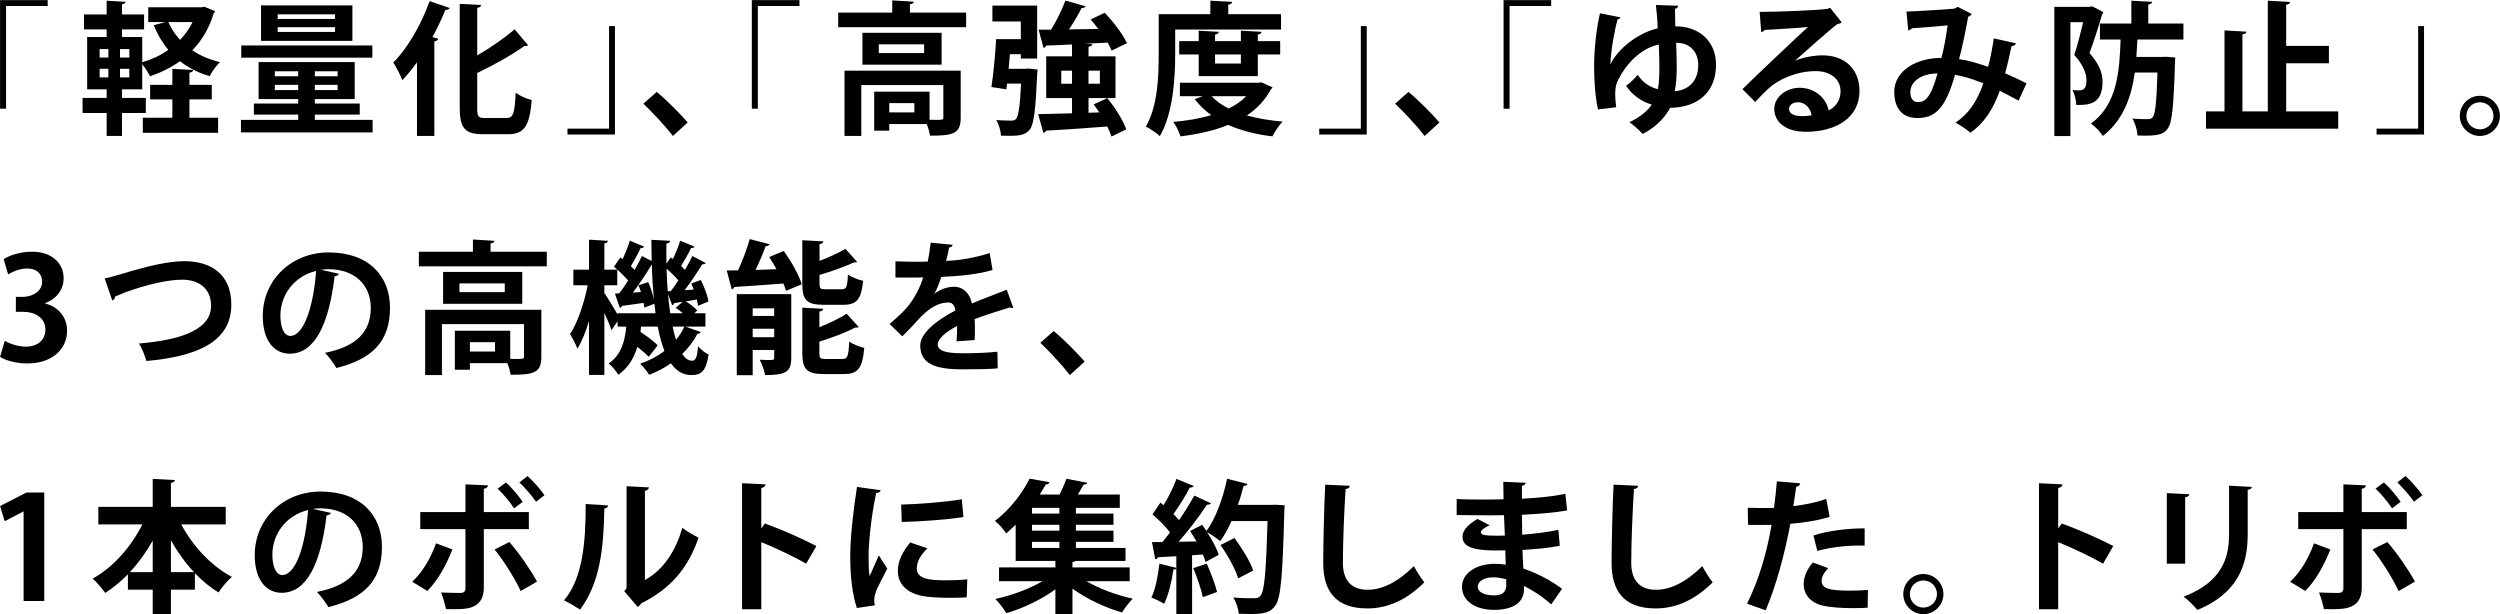 <?xml version="1.0" encoding="utf-8"?>
<!-- Generator: Adobe Illustrator 15.0.2, SVG Export Plug-In  -->
<!DOCTYPE svg PUBLIC "-//W3C//DTD SVG 1.1//EN" "http://www.w3.org/Graphics/SVG/1.1/DTD/svg11.dtd">
<svg version="1.1"
	 xmlns="http://www.w3.org/2000/svg" xmlns:xlink="http://www.w3.org/1999/xlink" xmlns:a="http://ns.adobe.com/AdobeSVGViewerExtensions/3.0/"
	 x="0px" y="0px" width="350px" height="86px" viewBox="-0.008 -0.017 350 86"
	 overflow="visible" enable-background="new -0.008 -0.017 350 86" xml:space="preserve">
<defs>
</defs>
<g>
	<g>
		<g>
			<path d="M0,15.201V0h6.667v0.823H0.844v14.378H0z"/>
		</g>
		<g>
			<path d="M28.601,0.924l1.506,0.622c-0.04,0.141-0.121,0.222-0.201,0.302c-0.623,2.088-1.646,3.795-2.992,5.181
				c1.104,0.743,2.41,1.306,3.875,1.646c-0.482,0.441-1.145,1.365-1.446,1.968c-1.606-0.462-2.992-1.185-4.157-2.088
				c-1.245,0.883-2.65,1.586-4.197,2.108c-0.241-0.502-0.683-1.205-1.084-1.687v3.514h-2.832v1.205h3.333v2.108h-3.333v3.213h-2.149
				v-3.213h-3.373v-2.108h3.373V12.49h-2.73V5.161h2.73V4.097h-3.172V2.008h3.172V0.08l2.651,0.161
				c-0.02,0.181-0.161,0.281-0.502,0.341v1.426h3.092v2.089h-3.092v1.064h2.832v3.534c1.325-0.382,2.57-0.964,3.654-1.728
				c-0.843-1.004-1.506-2.148-2.048-3.454l1.626-0.441h-2.39V1.004h7.45L28.601,0.924z M13.941,6.848v1.185h1.225V6.848H13.941z
				 M13.941,9.619v1.204h1.225V9.619H13.941z M18.098,8.032V6.848h-1.305v1.185H18.098z M18.098,10.823V9.619h-1.305v1.204H18.098z
				 M26.512,13.896v2.57h4.016v2.108H19.986v-2.108h4.137v-2.57H21.01v-2.028h3.113V9.619l2.912,0.16
				c-0.02,0.181-0.161,0.321-0.522,0.382v1.706h3.132v2.028H26.512z M23.56,3.072c0.402,0.924,0.964,1.747,1.646,2.49
				c0.703-0.723,1.285-1.566,1.747-2.49H23.56z"/>
		</g>
		<g>
			<path d="M44.067,16.768h8.092v1.747H33.726v-1.747h8.012v-0.743h-6.205v-1.546h6.205v-0.623h-5.542V8.675h13.454v5.181h-5.582
				v0.623h6.285v1.546h-6.285V16.768z M52.12,6.346v1.707H33.766V6.346H52.12z M49.328,0.743v4.96H36.537v-4.96H49.328z
				 M38.465,9.96v0.703h3.273V9.96H38.465z M38.465,12.591h3.273v-0.724h-3.273V12.591z M46.898,2.631V1.988h-8.032v0.643H46.898z
				 M46.898,4.458V3.795h-8.032v0.663H46.898z M47.26,10.663V9.96h-3.193v0.703H47.26z M47.26,12.591v-0.724h-3.193v0.724H47.26z"/>
		</g>
		<g>
			<path d="M58.369,19.017V8.715c-0.663,0.904-1.345,1.747-2.048,2.49c-0.241-0.623-0.884-1.888-1.265-2.47
				c1.928-1.908,3.916-5.302,5.08-8.595l2.812,0.964c-0.121,0.221-0.321,0.281-0.583,0.241c-0.542,1.285-1.145,2.59-1.827,3.835
				l0.803,0.221c-0.04,0.181-0.201,0.321-0.542,0.382v13.233H58.369z M66.803,15.101c0,1.225,0.141,1.405,1.125,1.405h2.972
				c0.964,0,1.145-0.683,1.285-3.534c0.583,0.422,1.566,0.864,2.249,1.024c-0.301,3.474-0.944,4.779-3.313,4.779h-3.494
				c-2.53,0-3.273-0.823-3.273-3.695V0.522l2.992,0.16c-0.02,0.221-0.181,0.342-0.542,0.401v6.647
				c1.948-1.104,3.855-2.471,5.241-3.635l1.887,2.229c-0.1,0.061-0.301,0.141-0.542,0.101c-1.707,1.245-4.177,2.61-6.586,3.775
				V15.101z"/>
		</g>
		<g>
			<path d="M86.085,3.635v15.181h-6.646v-0.823h5.823V3.635H86.085z"/>
		</g>
		<g>
			<path d="M91.932,12.852c1.406,1.145,3.374,3.152,4.337,4.277l-2.068,1.888c-0.903-1.185-2.932-3.394-4.137-4.519L91.932,12.852z"
				/>
		</g>
		<g>
			<path d="M105.246,15.201V0h6.667v0.823h-5.823v14.378H105.246z"/>
		</g>
		<g>
			<path d="M127.379,1.747h7.872v2.048h-17.912V1.747h7.57V0.04l3.012,0.181c-0.02,0.181-0.161,0.321-0.542,0.361V1.747z
				 M134.488,9.88v6.586c0,2.249-1.064,2.511-4.297,2.511c-0.061-0.462-0.241-1.085-0.462-1.627h-5.241v0.924h-2.108v-5.462h7.751
				v3.936c0.342,0,0.683,0.021,0.944,0.021c0.884,0,0.984-0.04,0.984-0.342v-4.538h-11.486v7.129h-2.35V9.88H134.488z
				 M120.733,4.578h11.084v4.458h-11.084V4.578z M129.368,7.41V6.185h-6.346V7.41H129.368z M128.002,15.723v-1.305h-3.514v1.305
				H128.002z"/>
		</g>
		<g>
			<path d="M143.529,9.619l0.502-0.041l1.226,0.141l-0.061,0.663c-0.221,5.04-0.462,7.048-1.044,7.751
				c-0.603,0.703-1.265,0.863-2.832,0.863c-0.381,0-0.783,0-1.185-0.02c-0.04-0.663-0.301-1.587-0.663-2.189
				c0.904,0.081,1.767,0.081,2.209,0.081c0.241,0,0.402-0.061,0.562-0.241c0.321-0.361,0.542-1.687,0.703-4.94h-1.968
				c-0.02,0.281-0.061,0.562-0.101,0.804l-2.088-0.321c0.281-1.768,0.542-4.538,0.663-6.707h3.454v-2.47h-3.976V0.763h6.265v7.41
				h-2.289V7.57h-1.526L141.2,9.619H143.529z M153.891,15.723c-0.262-0.401-0.522-0.782-0.783-1.124l1.907-0.884
				c1.084,1.325,2.229,3.133,2.65,4.378l-2.068,1.004c-0.12-0.401-0.321-0.884-0.582-1.405c-3.192,0.261-6.426,0.462-8.574,0.582
				c-0.04,0.181-0.201,0.281-0.382,0.301l-0.723-2.61c1.265-0.02,2.912-0.06,4.739-0.12v-2.129h-3.615V7.872h3.615V6.205
				c-1.366,0.08-2.631,0.12-3.635,0.16c-0.04,0.181-0.201,0.302-0.361,0.302l-0.683-2.53h1.747c0.763-1.225,1.546-2.831,2.008-4.076
				l2.831,0.803c-0.08,0.161-0.281,0.241-0.582,0.262c-0.442,0.903-1.104,2.008-1.747,2.972l4.097-0.061
				c-0.342-0.462-0.703-0.924-1.064-1.325l1.968-0.943c1.205,1.265,2.55,3.012,3.112,4.257l-2.148,1.044
				c-0.141-0.342-0.321-0.723-0.562-1.124c-1.023,0.06-2.028,0.1-3.032,0.16v0.021l0.884,0.04c-0.021,0.2-0.16,0.301-0.522,0.361
				v1.346h3.775v5.843h-3.775v2.049L153.891,15.723z M148.569,11.707h1.507V9.88h-1.507V11.707z M153.971,9.88h-1.587v1.827h1.587
				V9.88z"/>
		</g>
		<g>
			<path d="M164.518,4.116V7.65c0,3.273-0.301,8.254-2.148,11.386c-0.401-0.401-1.426-1.084-1.968-1.325
				c1.687-2.871,1.807-7.088,1.807-10.061V1.968h7.229V0.08l3.052,0.161c-0.02,0.2-0.16,0.321-0.542,0.401v1.325h7.39v2.148H164.518
				z M176.567,11.506l1.586,0.703c-0.061,0.141-0.141,0.201-0.241,0.281c-0.803,1.506-1.947,2.711-3.354,3.654
				c1.486,0.422,3.173,0.703,5,0.863c-0.502,0.503-1.124,1.446-1.426,2.068c-2.329-0.28-4.397-0.803-6.185-1.606
				c-1.968,0.804-4.257,1.306-6.687,1.606c-0.181-0.602-0.623-1.506-1.004-2.027c1.888-0.161,3.694-0.462,5.321-0.944
				c-0.904-0.643-1.667-1.386-2.33-2.249l1.125-0.401h-3.192v-1.888h10.983L176.567,11.506z M176.084,10.643h-8.273V7.61h-2.73
				V5.743h2.73V4.277l2.812,0.16c-0.021,0.201-0.161,0.321-0.522,0.382v0.924h3.615V4.277l2.892,0.16
				c-0.021,0.201-0.161,0.321-0.522,0.382v0.924h3.133V7.61h-3.133V10.643z M169.619,13.454c0.622,0.663,1.426,1.245,2.39,1.727
				c0.964-0.481,1.787-1.044,2.449-1.727H169.619z M173.715,7.61H170.1v1.266h3.615V7.61z"/>
		</g>
		<g>
			<path d="M191.332,3.635v15.181h-6.647v-0.823h5.824V3.635H191.332z"/>
		</g>
		<g>
			<path d="M197.176,12.852c1.406,1.145,3.374,3.152,4.338,4.277l-2.068,1.888c-0.903-1.185-2.932-3.394-4.137-4.519L197.176,12.852
				z"/>
		</g>
		<g>
			<path d="M210.492,15.201V0h6.666v0.823h-5.823v14.378H210.492z"/>
		</g>
		<g>
			<path d="M225.456,8.977c1.024-2.149,3.876-4.418,6.606-5.021c-0.02-1.004-0.12-2.249-0.24-3.273l3.132,0.101
				c-0.02,0.181-0.16,0.361-0.461,0.441c0.02,0.623,0.04,1.667,0.04,2.45c2.991-0.061,5.702,1.808,5.702,5.382
				c0,3.694-2.39,5.964-6.426,6.023c-0.622,1.205-1.928,2.691-3.835,3.655c-0.482-0.502-1.426-1.365-1.867-1.646
				c1.385-0.623,2.63-1.646,3.132-2.47c-1.265-0.321-2.751-1.306-3.594-2.631c0.521-0.361,1.204-1.004,1.626-1.526
				c0.643,1.024,1.868,1.848,2.832,1.988c0.16-0.804,0.2-1.988,0.2-2.892c0-1.004-0.02-2.049-0.08-3.334
				c-1.928,0.362-4.297,2.049-5.783,5.141c-0.221,0.442-0.321,1.085-0.321,1.848c0,0.562,0.061,1.165,0.141,1.787l-2.551,0.302
				c-0.401-1.848-0.542-4.036-0.542-6.085c0-2.249,0.321-5.301,0.823-7.369l2.872,0.562c-0.04,0.141-0.201,0.261-0.402,0.28
				c-0.441,1.486-0.943,4.398-1.023,6.286H225.456z M234.653,5.984c0.061,1.305,0.08,2.69,0.08,3.675
				c0,1.023-0.101,2.329-0.281,3.092c1.988-0.141,3.294-1.485,3.294-3.654C237.746,7.148,236.48,5.944,234.653,5.984z"/>
		</g>
		<g>
			<path d="M251.325,8.474c1.104-0.481,2.671-0.742,3.835-0.742c3.053,0,5.161,1.867,5.161,5.02c0,3.595-3.133,5.683-7.51,5.683
				c-2.591,0-4.418-1.185-4.418-3.213c0-1.626,1.646-2.951,3.534-2.951c2.128,0,3.734,1.426,4.076,3.173
				c0.983-0.482,1.667-1.426,1.667-2.671c0-1.728-1.426-2.832-3.454-2.832c-2.731,0-5.261,1.146-6.687,2.49
				c-0.482,0.442-1.285,1.245-1.808,1.827l-1.787-1.787c1.426-1.426,6.486-6.225,9.177-8.715c-0.984,0.141-4.458,0.321-6.064,0.422
				c-0.061,0.141-0.301,0.261-0.481,0.302l-0.222-2.832c2.57,0,8.233-0.221,9.559-0.441l0.302-0.141l1.626,2.048
				c-0.12,0.121-0.361,0.201-0.582,0.221c-1.044,0.764-4.277,3.655-5.924,5.121V8.474z M252.389,16.245
				c0.341,0,0.964-0.061,1.225-0.12c-0.141-1.064-0.984-1.827-1.888-1.827c-0.662,0-1.265,0.341-1.265,0.923
				C250.461,16.165,251.726,16.245,252.389,16.245z"/>
		</g>
		<g>
			<path d="M282.213,6.044c-0.061,0.241-0.302,0.382-0.603,0.382c-0.221,1.104-0.562,2.591-0.903,3.815
				c0.924,0.401,2.008,0.903,2.992,1.405l-1.104,2.43c-0.924-0.502-1.788-0.964-2.631-1.385c-0.924,2.57-2.229,4.598-4.116,5.863
				c-0.502-0.442-1.467-1.064-2.089-1.406c1.848-1.204,3.053-3.031,3.896-5.502c-1.466-0.582-2.791-1.004-3.956-1.185
				c-1.385,4.859-2.871,6.044-5.281,6.044c-2.67,0-3.232-2.128-3.232-3.614c0-3.173,3.354-4.819,6.606-4.799
				c0.361-1.366,0.662-3.013,0.863-4.559c-0.964,0.101-3.474,0.321-5,0.401c-0.12,0.181-0.301,0.262-0.502,0.321l-0.261-2.65
				c2.188-0.08,5.683-0.321,6.626-0.401c0.221-0.04,0.382-0.161,0.522-0.281l2.008,1.024c-0.101,0.16-0.301,0.301-0.521,0.401
				c-0.302,1.767-0.823,4.297-1.266,5.924c1.245,0.141,2.591,0.562,4.057,1.064c0.301-1.024,0.603-2.591,0.803-3.977L282.213,6.044z
				 M271.25,10.262c-2.189,0.02-3.815,1.063-3.815,2.65c0,0.823,0.382,1.365,1.044,1.365
				C269.462,14.277,270.246,13.815,271.25,10.262z"/>
		</g>
		<g>
			<path d="M292.901,0.863l1.566,0.823c-0.04,0.101-0.101,0.222-0.181,0.302c-0.462,1.646-1.165,3.815-1.768,5.422
				c1.366,1.546,1.827,2.771,1.827,4.016c0,3.253-2.008,3.253-3.674,3.253c-0.021-0.622-0.241-1.546-0.522-2.088
				c0.382,0.04,0.723,0.04,0.983,0.04c0.904,0,0.965-0.863,0.965-1.446c0-0.943-0.482-2.148-1.707-3.514
				c0.441-1.306,0.903-3.152,1.245-4.578h-1.788v15.943H287.6V0.943h4.919L292.901,0.863z M305.672,5.522h-6.446
				c-0.04,0.803-0.08,1.606-0.141,2.43h3.574l0.543-0.021l1.325,0.101c0,0.201-0.021,0.502-0.04,0.743
				c-0.181,6.104-0.402,8.434-1.024,9.217c-0.462,0.623-0.964,0.984-3.112,0.984c-0.342,0-0.724,0-1.104-0.021
				c-0.04-0.703-0.321-1.727-0.723-2.369c0.923,0.08,1.767,0.08,2.229,0.08c0.281,0,0.441-0.08,0.622-0.281
				c0.342-0.401,0.543-2.068,0.663-6.245h-3.173c-0.481,3.394-1.586,6.646-4.478,8.876c-0.361-0.583-1.045-1.306-1.667-1.728
				c3.675-2.67,3.996-7.229,4.156-11.767h-2.892V3.273h4.398V0.08l2.911,0.161c-0.02,0.2-0.181,0.321-0.542,0.382v2.65h4.92V5.522z"
				/>
		</g>
		<g>
			<path d="M320.054,15.583h7.29v2.409H308.83v-2.409h2.591V4.237l3.072,0.181c-0.021,0.2-0.182,0.321-0.562,0.381v10.784h3.554
				V0.08l3.133,0.181c-0.02,0.201-0.181,0.321-0.562,0.382v5.764h5.984v2.43h-5.984V15.583z"/>
		</g>
		<g>
			<path d="M339.358,3.635v15.181h-6.647v-0.823h5.823V3.635H339.358z"/>
		</g>
		<g>
			<path d="M349.983,16.205c0,1.546-1.265,2.812-2.811,2.812c-1.547,0-2.812-1.266-2.812-2.812s1.265-2.812,2.812-2.812
				C348.758,13.394,349.983,14.699,349.983,16.205z M349.08,16.205c0-1.064-0.844-1.907-1.907-1.907
				c-1.045,0-1.888,0.843-1.888,1.907c0,1.044,0.843,1.888,1.888,1.888C348.276,18.093,349.08,17.209,349.08,16.205z"/>
		</g>
	</g>
</g>
<g>
	<g>
		<g>
			<path d="M3.296,84.119v-12.53h-0.04l-2.611,1.365l-0.643-2.128l3.695-1.888h2.49v15.181H3.296z"/>
		</g>
		<g>
			<path d="M31.592,73.396h-6.225c1.606,3.032,4.197,5.823,7.088,7.35c-0.602,0.502-1.445,1.506-1.867,2.188
				c-1.185-0.723-2.289-1.646-3.313-2.711v2.31h-3.354v3.434h-2.55v-3.434h-3.474v-2.149c-0.984,1.005-2.048,1.888-3.173,2.61
				c-0.421-0.602-1.205-1.525-1.767-2.008c2.852-1.546,5.402-4.458,6.968-7.59h-6.165v-2.45h7.611V67.03l3.112,0.161
				c-0.02,0.2-0.181,0.321-0.562,0.401v3.354h7.671V73.396z M21.372,75.665c-0.904,1.627-1.988,3.112-3.193,4.418h3.193V75.665z
				 M23.921,80.083h3.233c-1.225-1.306-2.31-2.812-3.233-4.458V80.083z"/>
		</g>
		<g>
			<path d="M46.316,71.79c-0.08,0.181-0.321,0.341-0.602,0.341c-0.823,6.868-2.832,10.844-6.285,10.844
				c-2.189,0-3.775-1.848-3.775-5.261c0-5.141,4.097-8.916,9.217-8.916c5.683,0,8.594,3.373,8.594,7.73
				c0,4.72-2.43,7.169-7.49,8.454c-0.381-0.603-0.944-1.445-1.606-2.128c4.579-0.904,6.406-3.093,6.406-6.286
				c0-3.232-2.249-5.421-5.944-5.421c-0.361,0-0.683,0.04-1.024,0.08L46.316,71.79z M43.124,71.388c-3.052,0.724-5,3.354-5,6.226
				c0,1.687,0.502,2.871,1.385,2.871C41.477,80.484,42.782,76.087,43.124,71.388z"/>
		</g>
		<g>
			<path d="M63.329,76.91c-0.924,2.31-2.068,4.357-3.514,5.804l-2.108-1.285c1.366-1.306,2.51-3.093,3.333-5.382L63.329,76.91z
				 M67.727,74.059v8.213c0,1.306-0.482,2.129-1.326,2.551c-0.843,0.462-1.948,0.462-3.976,0.441
				c-0.12-0.643-0.401-1.627-0.683-2.329c0.884,0.04,2.289,0.06,2.691,0.06c0.542,0,0.723-0.24,0.723-0.683v-8.253h-6.326v-2.39
				h6.326v-3.875l3.152,0.141c-0.02,0.24-0.201,0.421-0.582,0.481v3.253h6.305v2.39H67.727z M71.301,75.866
				c1.426,1.626,2.972,3.896,3.875,5.542l-2.289,1.325c-0.763-1.687-2.47-4.397-3.655-5.823L71.301,75.866z M70.819,67.532
				c0.823,0.703,1.827,1.928,2.349,2.711l-1.205,0.904c-0.482-0.764-1.586-2.108-2.309-2.751L70.819,67.532z M73.852,66.629
				c0.843,0.763,1.847,1.908,2.369,2.69l-1.185,0.904c-0.502-0.764-1.626-2.028-2.33-2.711L73.852,66.629z"/>
		</g>
		<g>
			<path d="M85.122,70.745c-0.021,0.222-0.201,0.402-0.522,0.442c-0.1,5.763-0.643,10.422-3.394,14.137
				c-0.582-0.382-1.546-0.944-2.249-1.306c2.671-3.112,3.032-8.333,3.032-13.474L85.122,70.745z M90.282,81.188
				c2.69-1.486,4.337-4.197,5.241-7.31c0.522,0.442,1.667,1.085,2.269,1.386c-1.446,4.156-3.795,7.088-8.052,9.197
				c-0.1,0.2-0.301,0.401-0.462,0.502l-1.887-2.209l0.321-0.422V68.055l3.132,0.16c-0.04,0.222-0.181,0.422-0.562,0.482V81.188z"/>
		</g>
		<g>
			<path d="M112.857,78.898c-1.667-0.964-4.297-2.209-6.285-3.013v9.398h-2.691V67.633l3.293,0.161
				c-0.02,0.24-0.181,0.441-0.602,0.502v5.662l0.502-0.683c2.208,0.783,5.221,2.108,7.209,3.153L112.857,78.898z"/>
		</g>
		<g>
			<path d="M123.283,68.617c-0.041,0.221-0.221,0.361-0.623,0.381c-0.763,3.555-1.064,7.149-1.064,8.836
				c0,1.145,0.02,2.148,0.141,2.831c0.241-0.582,1.024-2.289,1.285-2.932l1.185,1.848c-0.663,1.405-1.365,2.51-1.667,3.474
				c-0.1,0.342-0.161,0.663-0.161,0.964c0,0.241,0.04,0.482,0.101,0.703l-2.53,0.382c-0.643-1.928-0.924-4.498-0.924-7.169
				c0-2.731,0.422-6.466,0.944-9.779L123.283,68.617z M135.332,83.617c-0.743,0.04-1.546,0.061-2.31,0.061
				c-1.285,0-2.51-0.061-3.414-0.181c-2.791-0.382-3.916-1.868-3.916-3.575c0-1.445,0.663-2.69,1.727-3.996l2.41,0.824
				c-0.904,0.883-1.486,1.807-1.486,2.811c0,1.506,1.808,1.667,4.197,1.667c0.964,0,2.008-0.04,2.872-0.141L135.332,83.617z
				 M126.155,70.625c2.289-0.061,6.064-0.321,8.494-0.743l0.221,2.49c-2.41,0.382-6.285,0.643-8.635,0.683L126.155,70.625z"/>
		</g>
		<g>
			<path d="M158.148,81.348h-6.064c1.827,1.064,4.257,1.969,6.506,2.45c-0.502,0.462-1.185,1.365-1.506,1.928
				c-2.369-0.663-4.939-1.888-6.948-3.333v3.554h-2.39v-3.454c-1.987,1.446-4.538,2.651-6.867,3.334
				c-0.341-0.582-1.024-1.486-1.546-1.988c2.269-0.481,4.759-1.405,6.607-2.49h-6.084V79.42h7.891v-0.903h-5.562v-5.08
				c-0.421,0.422-0.863,0.823-1.325,1.225c-0.341-0.562-1.084-1.386-1.586-1.747c2.289-1.747,3.936-4.057,4.859-5.924l2.791,0.502
				c-0.06,0.181-0.221,0.302-0.521,0.321c-0.262,0.462-0.543,0.924-0.844,1.406h2.771c0.381-0.724,0.723-1.566,0.964-2.209
				l2.932,0.562c-0.061,0.161-0.221,0.241-0.542,0.262c-0.222,0.422-0.502,0.903-0.804,1.386h5.884v1.867h-6.145v0.803h5.261v1.566
				h-5.261v0.823h5.261v1.566h-5.261v0.844h6.947v1.827h-6.987c-0.101,0.08-0.222,0.12-0.442,0.161v0.742h8.013V81.348z
				 M148.308,71.89v-0.803h-3.835v0.803H148.308z M148.308,74.279v-0.823h-3.835v0.823H148.308z M144.473,75.846v0.844h3.835v-0.844
				H144.473z"/>
		</g>
		<g>
			<path d="M178.554,70.646l1.285,0.08c0,0.2-0.02,0.521-0.04,0.783c-0.241,9.076-0.482,12.229-1.265,13.253
				c-0.643,0.903-1.366,1.185-3.454,1.185c-0.542,0-1.104-0.02-1.667-0.04c-0.04-0.643-0.341-1.627-0.763-2.27
				c1.265,0.101,2.409,0.101,2.932,0.101c0.401,0,0.622-0.06,0.863-0.341c0.582-0.603,0.804-3.534,1.004-10.462h-5.04
				c-0.481,1.063-1.024,2.028-1.586,2.811c-0.422-0.361-1.226-0.923-1.828-1.244c0.703,1.084,1.346,2.269,1.627,3.152
				c-0.683,0.361-1.265,0.683-1.848,1.004c-0.08-0.301-0.221-0.663-0.382-1.044l-1.506,0.101v8.253h-2.209v-6.406
				c-0.06,0.121-0.221,0.161-0.401,0.141c-0.241,1.667-0.702,3.595-1.305,4.819c-0.442-0.301-1.266-0.683-1.787-0.884
				c0.562-1.104,0.923-3.012,1.124-4.738l2.369,0.582v-1.627c-0.983,0.061-1.847,0.101-2.57,0.141
				c-0.06,0.182-0.221,0.262-0.381,0.281l-0.462-2.409h1.466c0.341-0.422,0.703-0.863,1.064-1.346
				c-0.623-0.823-1.606-1.808-2.45-2.53l1.104-1.646l0.441,0.361c0.703-1.145,1.406-2.55,1.808-3.675l2.409,0.984
				c-0.08,0.16-0.28,0.241-0.542,0.221c-0.562,1.125-1.506,2.61-2.289,3.715c0.302,0.302,0.562,0.582,0.783,0.844
				c0.823-1.185,1.566-2.39,2.129-3.434l2.35,1.084c-0.101,0.141-0.302,0.201-0.583,0.201c-1.004,1.565-2.53,3.574-3.956,5.181
				l2.511-0.04c-0.302-0.503-0.603-1.005-0.904-1.466c0.643-0.342,1.186-0.603,1.707-0.864c0.201,0.281,0.382,0.562,0.583,0.864
				c1.265-1.688,2.309-4.559,2.892-7.31l2.851,0.723c-0.06,0.181-0.24,0.281-0.542,0.261c-0.221,0.884-0.481,1.787-0.803,2.671
				h4.738L178.554,70.646z M168.393,83.597c-0.221-1.084-0.803-2.791-1.345-4.076l1.888-0.622c0.562,1.265,1.185,2.871,1.445,3.956
				L168.393,83.597z M172.811,75.304c1.045,1.405,2.209,3.273,2.631,4.559l-2.108,1.084c-0.361-1.245-1.446-3.213-2.47-4.658
				L172.811,75.304z"/>
		</g>
		<g>
			<path d="M188.98,67.994c-0.04,0.241-0.221,0.402-0.603,0.462c-0.181,2.671-0.381,7.37-0.381,10.321
				c0,2.57,1.305,3.775,3.453,3.775c1.988,0,4.197-1.024,6.486-3.313c0.301,0.562,1.084,1.848,1.466,2.27
				c-2.51,2.49-5.16,3.654-7.972,3.654c-4.458,0-6.185-2.43-6.185-6.386c0-2.69,0.14-8.514,0.28-10.943L188.98,67.994z"/>
		</g>
		<g>
			<path d="M203.925,69.842c1.225,0.08,3.152,0.08,4.658,0.08c0.643,0,1.306-0.02,1.908-0.04c-0.021-0.863-0.04-1.848-0.04-2.449
				l3.132,0.14c-0.02,0.222-0.2,0.362-0.521,0.422v1.808c2.068-0.12,4.156-0.281,6.084-0.683l0.241,2.329
				c-1.888,0.321-3.896,0.482-6.325,0.603c0,0.943,0.02,1.867,0.04,2.791c1.807-0.141,3.795-0.401,5.061-0.683l0.2,2.229
				c-1.325,0.281-3.333,0.482-5.221,0.583c0.02,0.983,0.08,1.888,0.12,2.61c1.827,0.603,3.695,1.566,5.422,2.831l-1.526,2.189
				c-1.245-1.125-2.55-1.969-3.815-2.591v0.582c-0.04,1.646-1.385,2.771-4.196,2.771c-2.671,0-4.478-1.306-4.478-3.213
				c0-2.028,2.148-3.233,4.578-3.233c0.502,0,1.023,0.021,1.546,0.121c0-0.603-0.04-1.285-0.061-2.009
				c-0.542,0.021-1.104,0.021-1.565,0.021c-2.731-0.04-4.438-0.441-4.418-1.928c0-0.844,0.622-1.606,2.088-2.49l1.707,0.884
				c-0.723,0.321-1.225,0.683-1.225,0.984c0,0.321,0.261,0.481,2.269,0.481c0.342,0,0.703,0,1.085-0.02l-0.121-2.852
				c-0.622,0.02-1.325,0.02-1.968,0.02c-1.386,0-3.413-0.04-4.658-0.04V69.842z M210.853,81.087
				c-0.603-0.16-1.245-0.281-1.787-0.281c-1.245,0-2.189,0.522-2.189,1.306c0,0.803,0.984,1.225,2.29,1.225
				c1.185,0,1.706-0.502,1.706-1.466L210.853,81.087z"/>
		</g>
		<g>
			<path d="M229.351,67.994c-0.04,0.241-0.221,0.402-0.603,0.462c-0.181,2.671-0.381,7.37-0.381,10.321
				c0,2.57,1.305,3.775,3.453,3.775c1.988,0,4.197-1.024,6.486-3.313c0.301,0.562,1.084,1.848,1.466,2.27
				c-2.51,2.49-5.16,3.654-7.972,3.654c-4.458,0-6.185-2.43-6.185-6.386c0-2.69,0.14-8.514,0.28-10.943L229.351,67.994z"/>
		</g>
		<g>
			<path d="M256.143,72.332c-1.525,0.502-3.534,0.823-5.502,0.983c-0.783,4.218-2.027,8.775-3.453,12.109l-2.611-0.924
				c1.587-3.173,2.752-6.988,3.435-11.045c-0.321,0.021-1.747,0.021-2.129,0.021c-0.422,0-0.823,0-1.165-0.021l-0.04-2.39
				c0.643,0.041,1.687,0.041,2.651,0.041c0.32,0,0.683-0.021,1.023-0.021c0.161-1.165,0.302-2.55,0.401-3.715l3.273,0.281
				c-0.02,0.241-0.261,0.422-0.562,0.481c-0.1,0.723-0.261,1.808-0.401,2.711c1.587-0.2,3.233-0.502,4.599-1.023L256.143,72.332z
				 M261.465,85.062c-0.623,0.041-1.326,0.061-2.049,0.061c-1.546,0-3.173-0.101-4.257-0.361c-1.787-0.422-2.671-1.646-2.65-3.053
				c0.02-0.963,0.441-2.027,1.285-2.972l2.148,0.783c-0.623,0.663-0.924,1.266-0.924,1.768c0,1.104,1.024,1.386,4.097,1.386
				c0.803,0,1.646-0.041,2.39-0.101L261.465,85.062z M253.875,74.942c2.008-0.643,4.819-1.004,7.169-0.984v2.41
				c-2.169-0.061-4.619,0.181-6.627,0.743L253.875,74.942z"/>
		</g>
		<g>
			<path d="M272.072,83.155c0,1.546-1.265,2.812-2.812,2.812c-1.546,0-2.811-1.266-2.811-2.812s1.265-2.812,2.811-2.812
				C270.847,80.344,272.072,81.649,272.072,83.155z M271.168,83.155c0-1.064-0.844-1.907-1.908-1.907
				c-1.044,0-1.887,0.843-1.887,1.907c0,1.044,0.843,1.888,1.887,1.888C270.365,85.043,271.168,84.159,271.168,83.155z"/>
		</g>
		<g>
			<path d="M294.424,78.898c-1.666-0.964-4.297-2.209-6.285-3.013v9.398h-2.69V67.633l3.293,0.161
				c-0.02,0.24-0.181,0.441-0.603,0.502v5.662l0.502-0.683c2.209,0.783,5.222,2.108,7.209,3.153L294.424,78.898z"/>
		</g>
		<g>
			<path d="M303.345,78.898v-9.88l3.152,0.161c-0.02,0.221-0.2,0.361-0.582,0.421v9.298H303.345z M315.252,68.155
				c-0.02,0.2-0.181,0.341-0.582,0.401v6.285c0,4.257-1.405,8.213-7.048,10.542c-0.382-0.502-1.325-1.445-1.928-1.867
				c5.321-2.028,6.365-5.361,6.365-8.694v-6.848L315.252,68.155z"/>
		</g>
		<g>
			<path d="M326.241,76.91c-0.924,2.31-2.068,4.357-3.514,5.804l-2.108-1.285c1.365-1.306,2.51-3.093,3.333-5.382L326.241,76.91z
				 M330.638,74.059v8.213c0,1.306-0.481,2.129-1.325,2.551c-0.844,0.462-1.947,0.462-3.976,0.441
				c-0.121-0.643-0.401-1.627-0.683-2.329c0.883,0.04,2.289,0.06,2.69,0.06c0.542,0,0.723-0.24,0.723-0.683v-8.253h-6.325v-2.39
				h6.325v-3.875l3.153,0.141c-0.021,0.24-0.201,0.421-0.583,0.481v3.253h6.306v2.39H330.638z M334.212,75.866
				c1.426,1.626,2.973,3.896,3.876,5.542l-2.289,1.325c-0.764-1.687-2.47-4.397-3.655-5.823L334.212,75.866z M333.731,67.532
				c0.823,0.703,1.827,1.928,2.35,2.711l-1.205,0.904c-0.482-0.764-1.586-2.108-2.31-2.751L333.731,67.532z M336.763,66.629
				c0.843,0.763,1.848,1.908,2.369,2.69l-1.185,0.904c-0.502-0.764-1.627-2.028-2.329-2.711L336.763,66.629z"/>
		</g>
	</g>
</g>
<g>
	<g>
		<g>
			<path d="M6.289,42.472c1.687,0.382,3.092,1.747,3.092,3.815c0,2.53-2.028,4.578-5.562,4.578c-1.606,0-3.052-0.422-3.815-0.924
				l0.663-2.249c0.562,0.361,1.787,0.823,2.952,0.823c1.828,0,2.731-1.124,2.731-2.369c0-1.707-1.486-2.51-3.112-2.51H2.212v-2.089
				h0.964c1.185,0,2.711-0.662,2.711-2.128c0-1.064-0.703-1.848-2.108-1.848c-1.044,0-2.068,0.462-2.65,0.823l-0.623-2.129
				c0.783-0.521,2.329-1.044,3.956-1.044c2.912,0,4.438,1.707,4.438,3.715c0,1.566-0.944,2.871-2.61,3.494V42.472z"/>
		</g>
		<g>
			<path d="M14.646,38.958c0.603-0.121,1.225-0.281,2.309-0.603c3.414-1.045,6.506-1.808,8.835-1.808
				c3.494,0,6.586,1.627,6.586,6.085c0,5.1-4.558,7.229-11.888,7.892c-0.141-0.522-0.603-1.808-1.044-2.45
				c6.466-0.542,10.101-2.169,10.101-5.281c0-2.55-1.888-3.654-4.016-3.654c-1.988,0-4.86,0.643-7.952,1.747
				c-0.462,0.181-0.984,0.401-1.466,0.603c0,0.28-0.201,0.481-0.402,0.562L14.646,38.958z"/>
		</g>
		<g>
			<path d="M47.442,38.315c-0.081,0.181-0.321,0.341-0.603,0.341C46.016,45.524,44.008,49.5,40.554,49.5
				c-2.189,0-3.775-1.848-3.775-5.261c0-5.141,4.097-8.916,9.217-8.916c5.683,0,8.595,3.373,8.595,7.73
				c0,4.72-2.43,7.169-7.49,8.454c-0.381-0.603-0.943-1.445-1.606-2.128c4.579-0.904,6.406-3.093,6.406-6.286
				c0-3.232-2.249-5.421-5.944-5.421c-0.361,0-0.683,0.04-1.024,0.08L47.442,38.315z M44.249,37.913c-3.052,0.724-5,3.354-5,6.226
				c0,1.687,0.502,2.871,1.386,2.871C42.602,47.01,43.908,42.612,44.249,37.913z"/>
		</g>
		<g>
			<path d="M68.671,35.223h7.872v2.048H58.631v-2.048h7.57v-1.707l3.012,0.181c-0.02,0.181-0.161,0.321-0.542,0.361V35.223z
				 M75.78,43.355v6.586c0,2.249-1.064,2.511-4.297,2.511c-0.061-0.462-0.241-1.085-0.462-1.627H65.78v0.924h-2.108v-5.462h7.751
				v3.936c0.342,0,0.683,0.021,0.944,0.021c0.884,0,0.984-0.04,0.984-0.342v-4.538H61.864v7.129h-2.35v-9.137H75.78z M62.025,38.054
				h11.084v4.458H62.025V38.054z M70.66,40.886V39.66h-6.346v1.226H70.66z M69.294,49.199v-1.306H65.78v1.306H69.294z"/>
		</g>
		<g>
			<path d="M95.946,45.705l2.148,0.763c-0.06,0.161-0.201,0.241-0.462,0.241c-0.522,1.023-1.245,1.968-2.128,2.831
				c0.402,0.603,0.864,0.944,1.366,0.944s0.723-0.422,0.843-2.028c0.401,0.462,1.024,0.964,1.486,1.164
				c-0.381,2.27-0.944,2.872-2.41,2.872c-0.904,0-1.928-0.321-2.872-1.646c-0.903,0.643-1.928,1.185-3.032,1.606
				c-0.261-0.422-0.863-1.165-1.265-1.547c1.285-0.441,2.43-1.044,3.394-1.787c-0.382-0.983-0.683-2.128-0.944-3.413h-2.33
				l-0.08,0.742c0.883,0.583,1.908,1.346,2.41,1.888l-1.265,1.606c-0.361-0.401-0.944-0.903-1.586-1.405
				c-0.442,1.486-1.205,2.892-2.671,3.916c-0.281-0.502-0.883-1.226-1.345-1.587c1.767-1.185,2.269-3.112,2.47-5.16h-1.225v-0.743
				l-0.844,1.245c-0.201-0.603-0.602-1.547-1.004-2.43v8.694h-2.148v-7.53c-0.462,1.506-1.024,2.892-1.626,3.855
				c-0.221-0.622-0.703-1.506-1.024-2.048c1.064-1.606,1.988-4.418,2.47-6.827h-2.008v-2.189h2.189v-4.196l2.65,0.16
				c-0.02,0.181-0.141,0.302-0.502,0.361v3.675h1.808v2.189H84.6v1.084c0.422,0.603,1.346,2.129,1.848,2.992v-0.161h5.321
				c-0.061-0.421-0.121-0.883-0.161-1.325l-1.406,0.542c-0.02-0.2-0.06-0.421-0.101-0.662c-1.165,0.16-2.269,0.321-3.052,0.422
				c-0.021,0.141-0.161,0.24-0.281,0.28l-0.683-2.008l0.602-0.04c0.402-0.502,0.823-1.124,1.245-1.787
				c-0.502-0.603-1.305-1.365-1.988-1.928l0.903-1.306l0.321,0.241c0.382-0.843,0.783-1.847,1.004-2.59l2.008,0.843
				c-0.06,0.121-0.241,0.201-0.482,0.181c-0.341,0.724-0.904,1.747-1.386,2.551l0.522,0.521c0.401-0.683,0.743-1.345,1.024-1.947
				l1.366,0.703c-0.021-0.984-0.041-1.969-0.041-2.973l2.631,0.141c-0.02,0.201-0.161,0.321-0.522,0.382
				c-0.02,0.943-0.02,1.867,0,2.812l0.603-0.864l0.301,0.222c0.401-0.823,0.803-1.827,1.024-2.57l2.008,0.843
				c-0.061,0.121-0.241,0.201-0.482,0.181c-0.341,0.724-0.924,1.747-1.406,2.53c0.201,0.181,0.382,0.361,0.542,0.542
				c0.402-0.683,0.763-1.365,1.044-1.947l1.868,0.983c-0.061,0.121-0.261,0.182-0.502,0.182c-0.623,1.044-1.566,2.449-2.45,3.614
				l1.265-0.081c-0.1-0.301-0.221-0.582-0.341-0.843l1.345-0.502c0.482,0.964,0.944,2.209,1.064,3.012l-1.446,0.603
				c-0.04-0.261-0.101-0.562-0.181-0.884l-1.546,0.262c0.583,0.361,1.265,0.883,1.606,1.285l-0.401,0.381h1.546v1.868H95.946z
				 M89.721,40.865c-0.1-0.321-0.221-0.643-0.341-0.943l1.365-0.442c0.321,0.703,0.603,1.587,0.763,2.31h0.02
				c-0.141-1.506-0.241-3.133-0.281-4.799c-0.683,1.145-1.687,2.69-2.651,3.955L89.721,40.865z M93.897,40.745
				c0.341-0.442,0.723-0.964,1.064-1.507c-0.422-0.521-1.064-1.124-1.647-1.646c0.021,1.104,0.081,2.149,0.161,3.173L93.897,40.745z
				 M95.564,42.23c-0.441,0.081-0.843,0.141-1.185,0.181c-0.02,0.161-0.141,0.262-0.281,0.302l-0.582-1.526
				c0.08,0.924,0.181,1.827,0.301,2.65h1.767c-0.321-0.281-0.663-0.542-0.984-0.763L95.564,42.23z M94.159,45.705
				c0.141,0.683,0.301,1.305,0.482,1.847c0.462-0.562,0.863-1.185,1.165-1.847H94.159z"/>
		</g>
		<g>
			<path d="M107.738,34.179c-0.08,0.16-0.261,0.261-0.562,0.281c-0.361,1.004-0.883,2.229-1.405,3.312
				c0.944-0.04,1.928-0.06,2.932-0.1c-0.321-0.603-0.683-1.186-1.024-1.707l2.048-0.844c1.024,1.426,2.109,3.334,2.51,4.659
				l-2.209,0.924c-0.08-0.302-0.201-0.663-0.361-1.024c-2.57,0.2-5.161,0.361-6.868,0.481c-0.04,0.181-0.201,0.281-0.361,0.321
				l-0.703-2.63c0.462,0,1.004-0.021,1.586-0.021c0.623-1.346,1.265-3.052,1.627-4.378L107.738,34.179z M110.77,41.166v8.937
				c0,1.987-0.843,2.39-3.655,2.39c-0.121-0.643-0.462-1.566-0.763-2.148c0.422,0.02,0.844,0.04,1.185,0.04
				c0.763,0,0.843,0,0.843-0.321v-1.085h-3.012v3.534h-2.229V41.166H110.77z M108.38,43.154h-3.012v1.064h3.012V43.154z
				 M105.368,47.19h3.012v-1.185h-3.012V47.19z M117.818,40.483c0.663,0,0.803-0.301,0.883-2.068
				c0.482,0.362,1.466,0.743,2.129,0.884c-0.261,2.61-0.904,3.354-2.771,3.354h-2.791c-2.37,0-2.952-0.703-2.952-2.932v-6.104
				l2.952,0.161c-0.02,0.2-0.181,0.32-0.542,0.381v2.35c1.365-0.522,2.69-1.145,3.634-1.687l1.626,1.827
				c-0.08,0.08-0.221,0.08-0.462,0.08c-1.245,0.582-3.052,1.225-4.799,1.747v1.205c0,0.723,0.12,0.803,0.883,0.803H117.818z
				 M114.706,49.42c0,0.723,0.141,0.823,0.924,0.823h2.31c0.703,0,0.843-0.382,0.943-2.43c0.502,0.361,1.466,0.723,2.108,0.883
				c-0.261,2.852-0.883,3.655-2.831,3.655h-2.872c-2.37,0-2.972-0.703-2.972-2.932v-6.366l2.932,0.161
				c-0.02,0.201-0.161,0.321-0.542,0.382v2.188c1.446-0.562,2.832-1.245,3.815-1.888l1.687,1.867
				c-0.101,0.081-0.281,0.081-0.502,0.081c-1.265,0.683-3.172,1.385-5,1.968V49.42z"/>
		</g>
		<g>
			<path d="M141.859,43.074c-0.06,0.02-0.1,0.04-0.161,0.04c-0.101,0-0.201-0.04-0.281-0.101c-1.506,0.442-3.494,1.085-4.98,1.646
				c0.041,0.402,0.041,0.864,0.041,1.346c0,0.482,0,1.004-0.041,1.586l-2.53,0.182c0.06-0.743,0.1-1.566,0.08-2.149
				c-1.566,0.783-2.711,1.808-2.711,2.57c0,0.884,1.104,1.245,3.374,1.245c1.767,0,3.715-0.06,4.98-0.221l0.04,2.329
				c-1.044,0.121-2.771,0.141-5.04,0.141c-3.875,0-5.803-0.863-5.803-3.354c0-1.606,2.088-3.434,4.92-4.879
				c-0.061-0.583-0.362-1.125-0.964-1.125c-1.326,0-2.731,0.683-4.378,2.551c-0.482,0.562-1.225,1.345-2.088,2.188l-1.787-1.727
				c0.844-0.724,1.828-1.587,2.45-2.33c0.883-1.023,1.867-2.791,2.249-4.196l-0.763,0.02c-0.442,0-2.611,0.021-3.113,0v-2.269
				c1.125,0.06,2.57,0.06,3.454,0.06l1.064-0.02c0.181-0.823,0.301-1.627,0.421-2.65l3.072,0.301
				c-0.04,0.201-0.221,0.342-0.502,0.382c-0.1,0.643-0.261,1.245-0.421,1.867c1.586-0.04,3.956-0.382,6.104-1.104l0.401,2.369
				c-1.928,0.623-4.699,0.864-7.169,0.984c-0.361,1.064-0.703,1.928-0.984,2.35h0.02c0.723-0.562,1.767-0.984,2.751-0.984
				c1.165,0,2.189,0.823,2.49,2.35c1.546-0.663,3.434-1.346,4.879-1.928L141.859,43.074z"/>
		</g>
		<g>
			<path d="M147.506,46.327c1.406,1.145,3.374,3.152,4.338,4.277l-2.068,1.888c-0.903-1.185-2.932-3.394-4.137-4.519L147.506,46.327
				z"/>
		</g>
	</g>
</g>
</svg>
